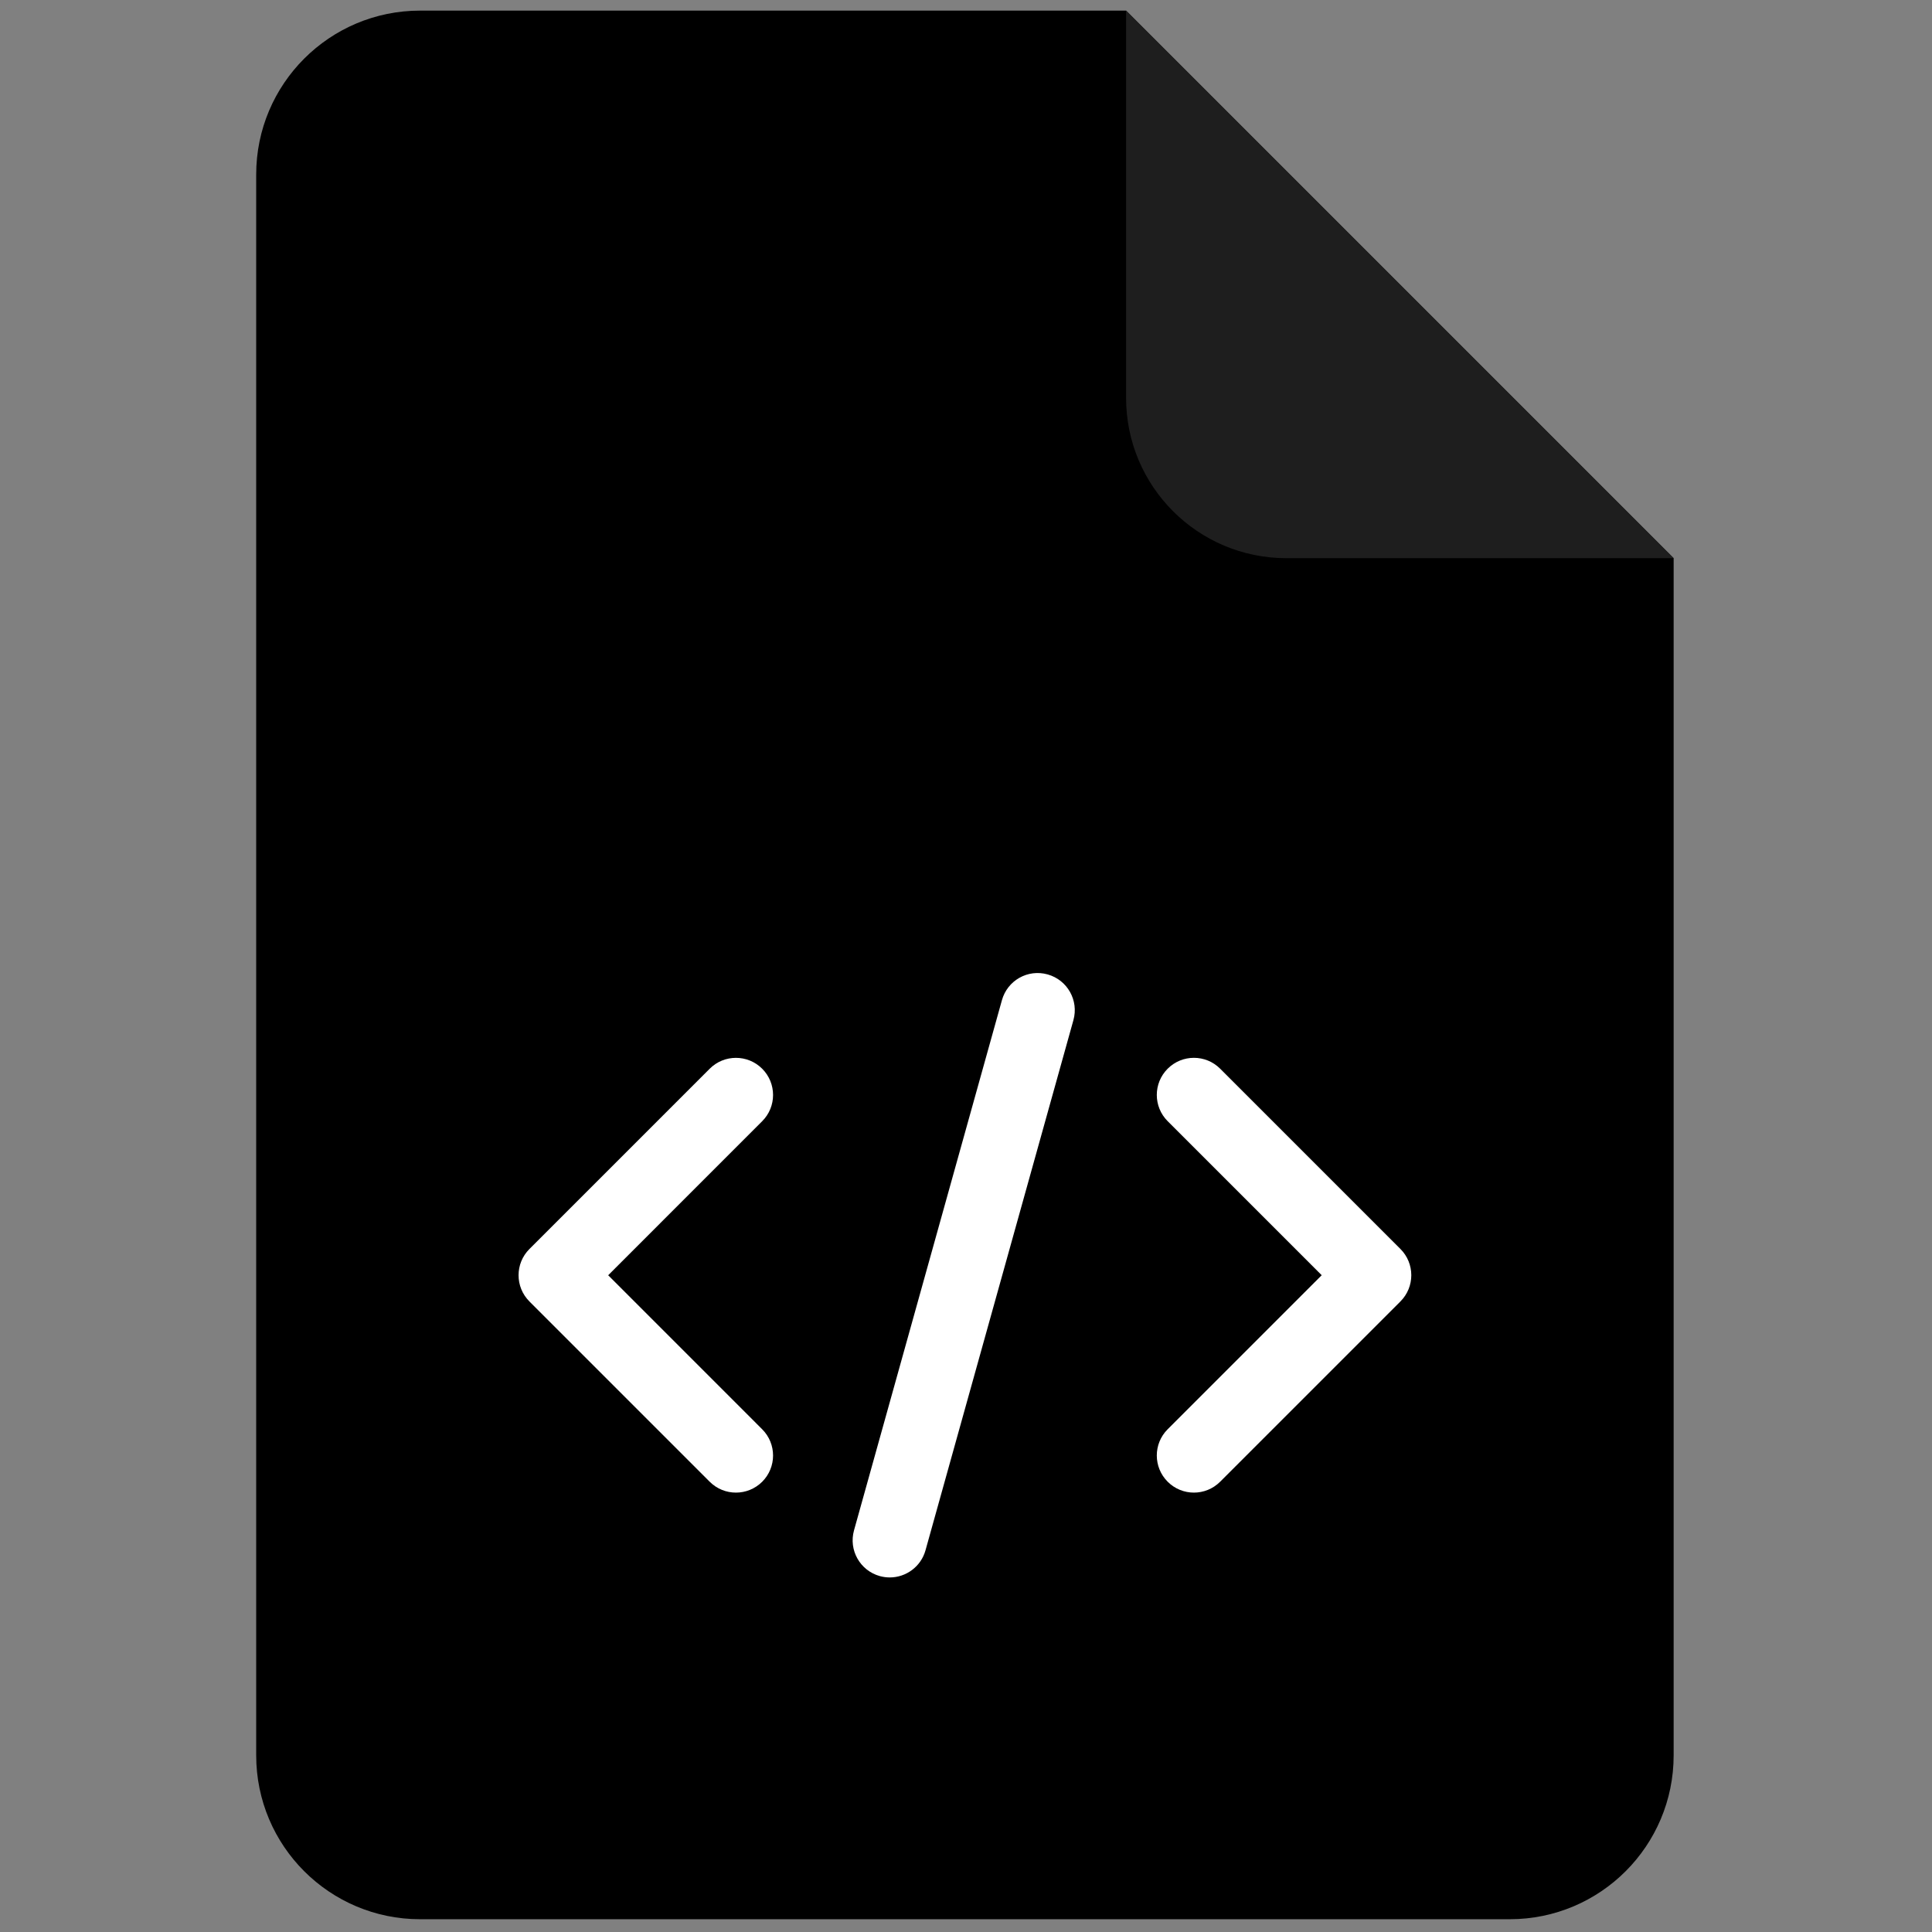 <svg xmlns="http://www.w3.org/2000/svg" xmlns:xlink="http://www.w3.org/1999/xlink" version="1.1" width="256" height="256" viewBox="0 0 256 256" xml:space="preserve">
<rect x="0" y="0" width="256" height="256" fill="#808080" stroke="none"/>
<g style="stroke: none; stroke-width: 0; stroke-dasharray: none; stroke-linecap: butt; stroke-linejoin: miter; stroke-miterlimit: 10; fill: none; fill-rule: nonzero; opacity: 1;" transform="translate(1.407 1.407) scale(2.81 2.81)">
	<path d="M 19.309 0 C 15.04 0 11.58 3.46 11.58 7.729 v 47.153 v 27.389 c 0 4.269 3.46 7.729 7.729 7.729 h 51.382 c 4.269 0 7.729 -3.46 7.729 -7.729 V 54.882 V 25.82 L 52.601 0 H 19.309 z" style="stroke: none; stroke-width: 1; stroke-dasharray: none; stroke-linecap: butt; stroke-linejoin: miter; stroke-miterlimit: 10; fill: rgb(0,0,0); fill-rule: nonzero; opacity: 1;" transform=" matrix(1 0 0 1 0 0) " stroke-linecap="round"/>
    <path d="M 78.42 25.82 H 60.159 c -4.175 0 -7.559 -3.384 -7.559 -7.559 V 0 L 78.42 25.82 z" style="stroke: none; stroke-width: 1; stroke-dasharray: none; stroke-linecap: butt; stroke-linejoin: miter; stroke-miterlimit: 10; fill: rgb(30,30,30); fill-rule: nonzero; opacity: 1;" transform=" matrix(1 0 0 1 0 0) " stroke-linecap="round"/>
    <path d="M 34.202 69.883 c -0.448 0 -0.896 -0.171 -1.237 -0.513 l -8.5 -8.5 c -0.684 -0.684 -0.684 -1.791 0 -2.475 l 8.5 -8.5 c 0.684 -0.684 1.791 -0.684 2.475 0 s 0.684 1.791 0 2.475 l -7.262 7.263 l 7.262 7.263 c 0.684 0.684 0.684 1.791 0 2.475 C 35.098 69.712 34.65 69.883 34.202 69.883 z" style="stroke: none; stroke-width: 1; stroke-dasharray: none; stroke-linecap: butt; stroke-linejoin: miter; stroke-miterlimit: 10; fill: rgb(255,255,255); fill-rule: nonzero; opacity: 1;" transform=" matrix(1 0 0 1 0 0) " stroke-linecap="round"/>
    <path d="M 55.798 69.883 c -0.448 0 -0.896 -0.171 -1.237 -0.513 c -0.684 -0.684 -0.684 -1.791 0 -2.475 l 7.263 -7.263 l -7.263 -7.263 c -0.684 -0.684 -0.684 -1.791 0 -2.475 s 1.791 -0.684 2.475 0 l 8.5 8.5 c 0.684 0.684 0.684 1.791 0 2.475 l -8.5 8.5 C 56.693 69.712 56.246 69.883 55.798 69.883 z" style="stroke: none; stroke-width: 1; stroke-dasharray: none; stroke-linecap: butt; stroke-linejoin: miter; stroke-miterlimit: 10; fill: rgb(255,255,255); fill-rule: nonzero; opacity: 1;" transform=" matrix(1 0 0 1 0 0) " stroke-linecap="round"/>
    <path d="M 41.456 73.883 c -0.156 0 -0.314 -0.021 -0.471 -0.064 c -0.931 -0.26 -1.475 -1.225 -1.215 -2.156 l 6.975 -25 c 0.259 -0.93 1.218 -1.478 2.156 -1.215 c 0.931 0.26 1.475 1.225 1.215 2.156 l -6.975 25 C 42.925 73.377 42.222 73.883 41.456 73.883 z" style="stroke: none; stroke-width: 1; stroke-dasharray: none; stroke-linecap: butt; stroke-linejoin: miter; stroke-miterlimit: 10; fill: rgb(255,255,255); fill-rule: nonzero; opacity: 1;" transform=" matrix(1 0 0 1 0 0) " stroke-linecap="round"/>
</g>
</svg>
